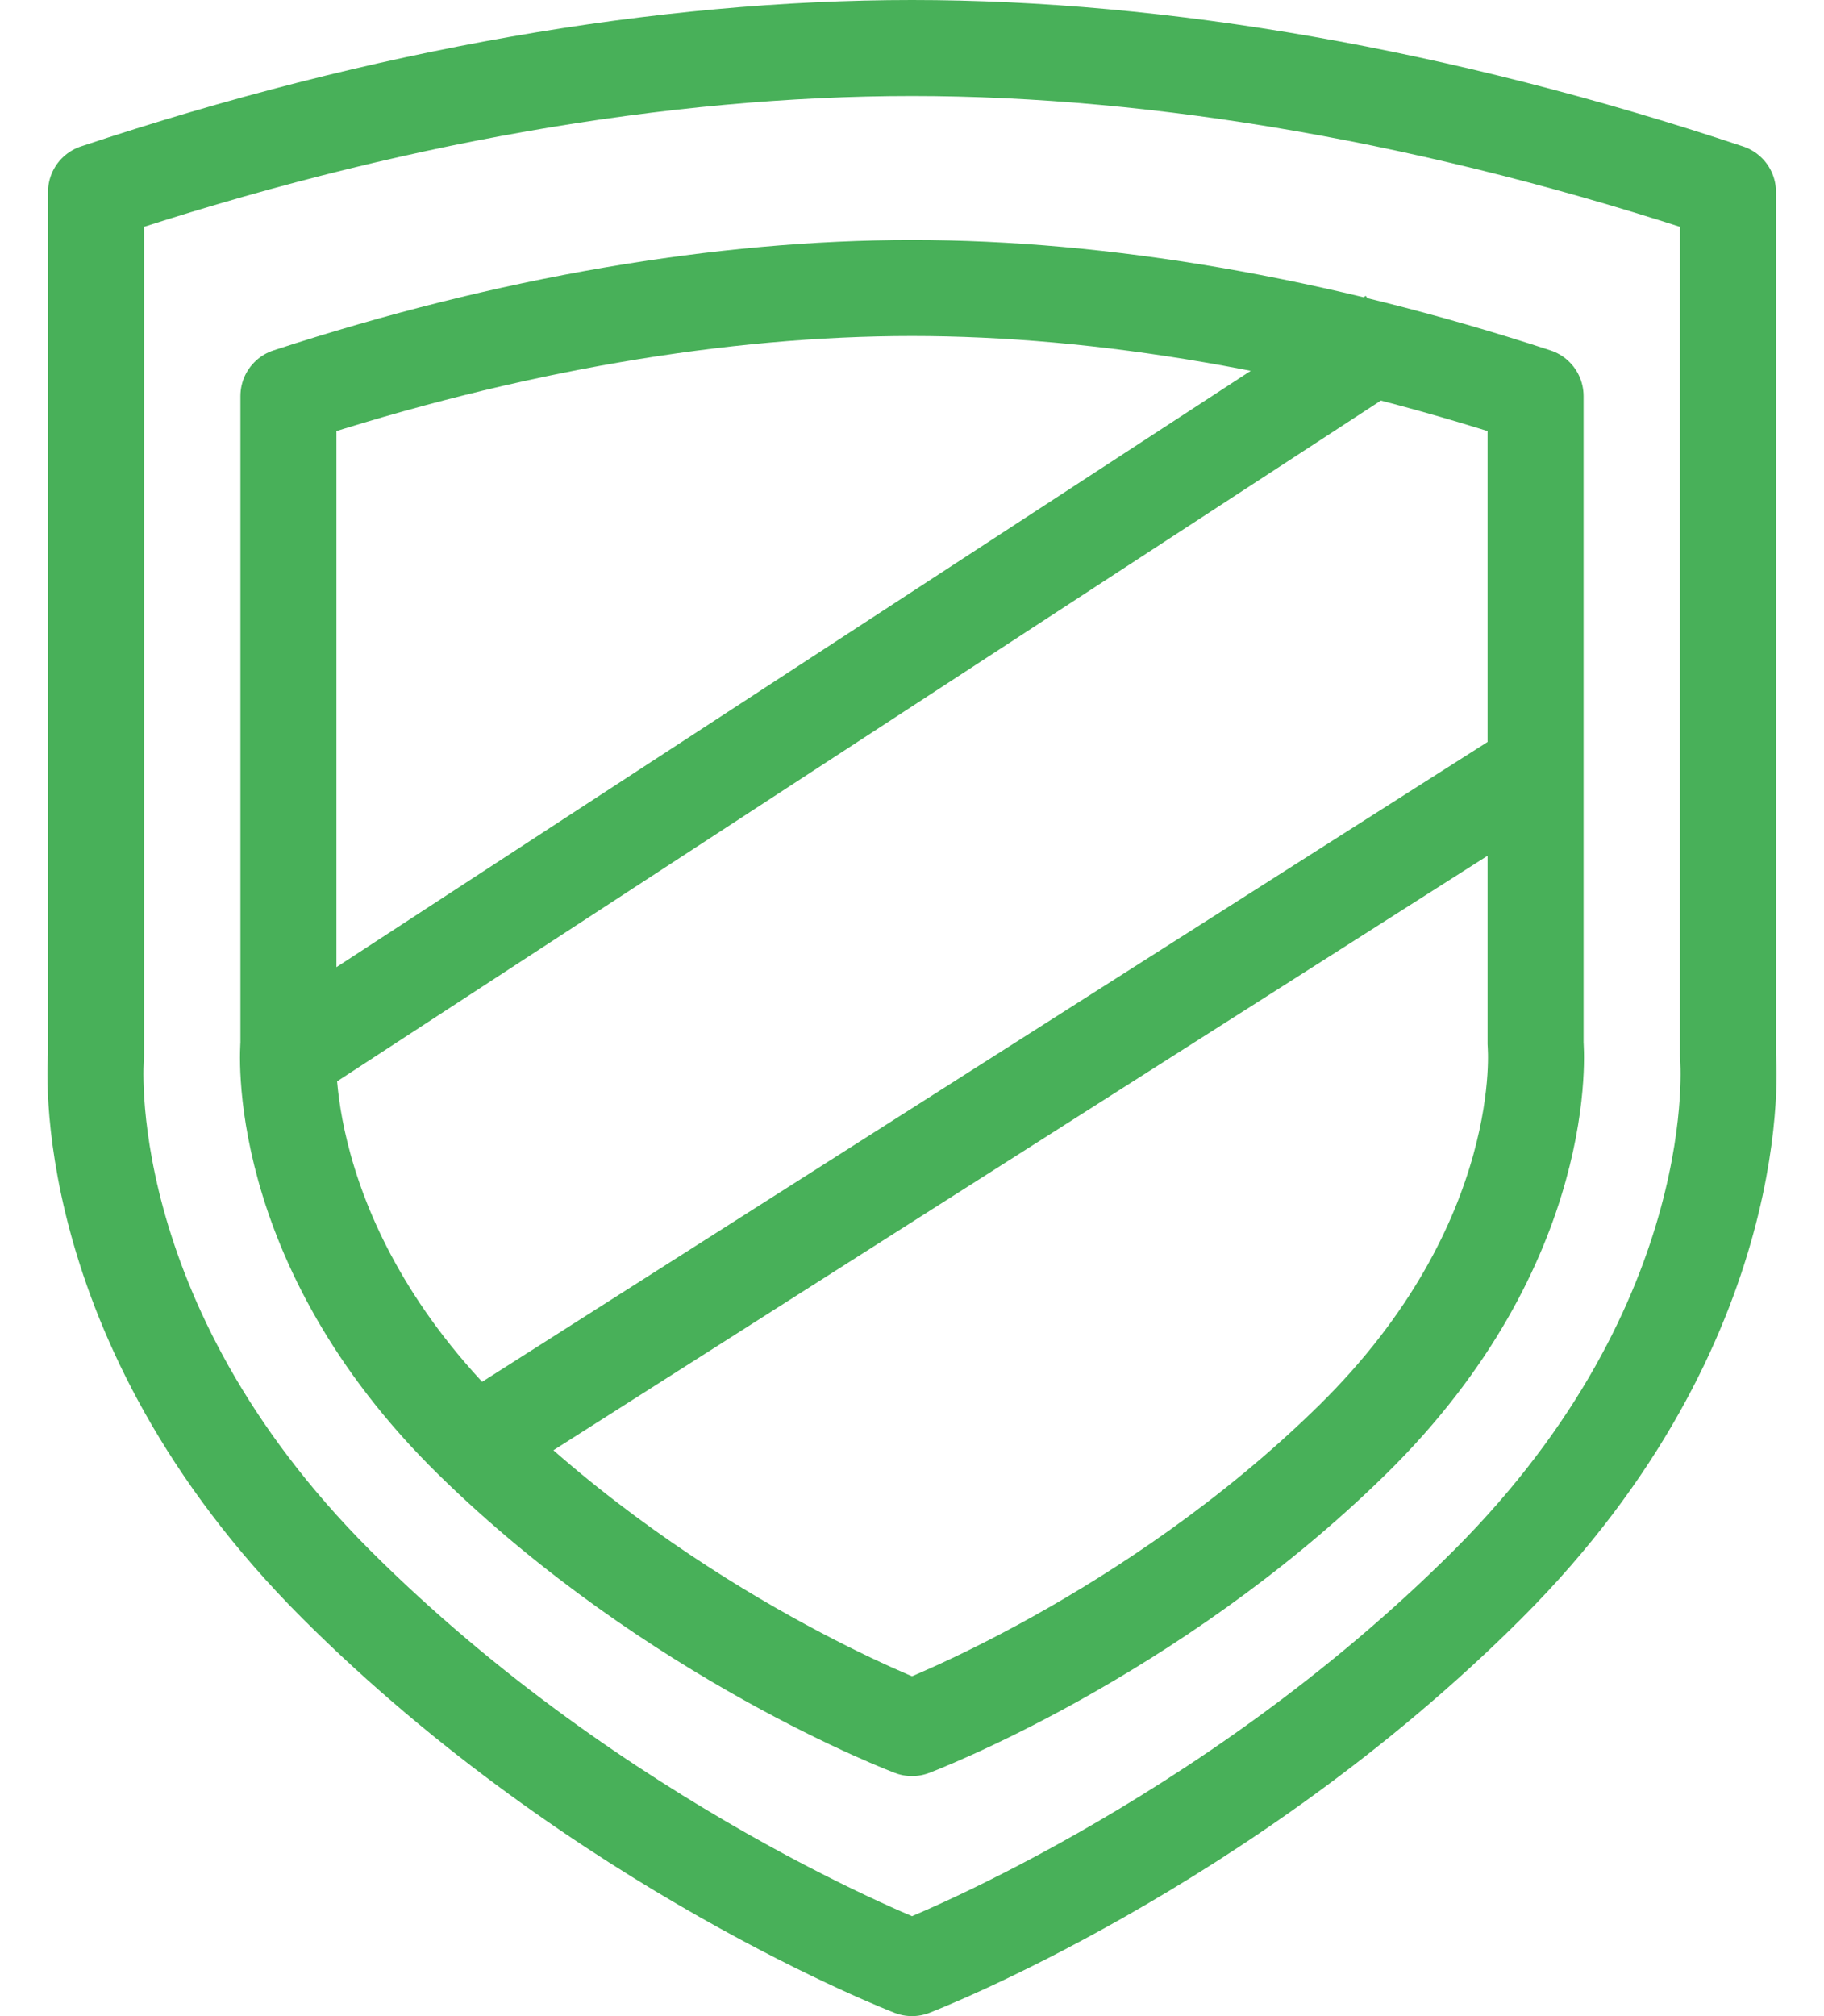 <?xml version="1.0" encoding="UTF-8"?> <svg xmlns="http://www.w3.org/2000/svg" width="38" height="42" viewBox="0 0 38 42" fill="none"><path d="M29 7L6 22M32 16L10 30M2 22V4C8 2 13.82 1 19 1C24.181 1 30 2 36 4V22C36 22 36.5 27.5 31 33C25.5 38.5 19 41 19 41C19 41 12.5 38.5 7 33C1.5 27.5 2 22 2 22ZM6.009 21.75V8.25C10.594 6.75 15.041 6 19 6C22.959 6 27.406 6.75 31.991 8.25V21.75C31.991 21.75 32.373 25.875 28.17 30C23.967 34.125 19 36 19 36C19 36 14.033 34.125 9.83 30C5.627 25.875 6.009 21.75 6.009 21.75Z" stroke="#48B059" stroke-width="2" stroke-linejoin="round"></path></svg> 